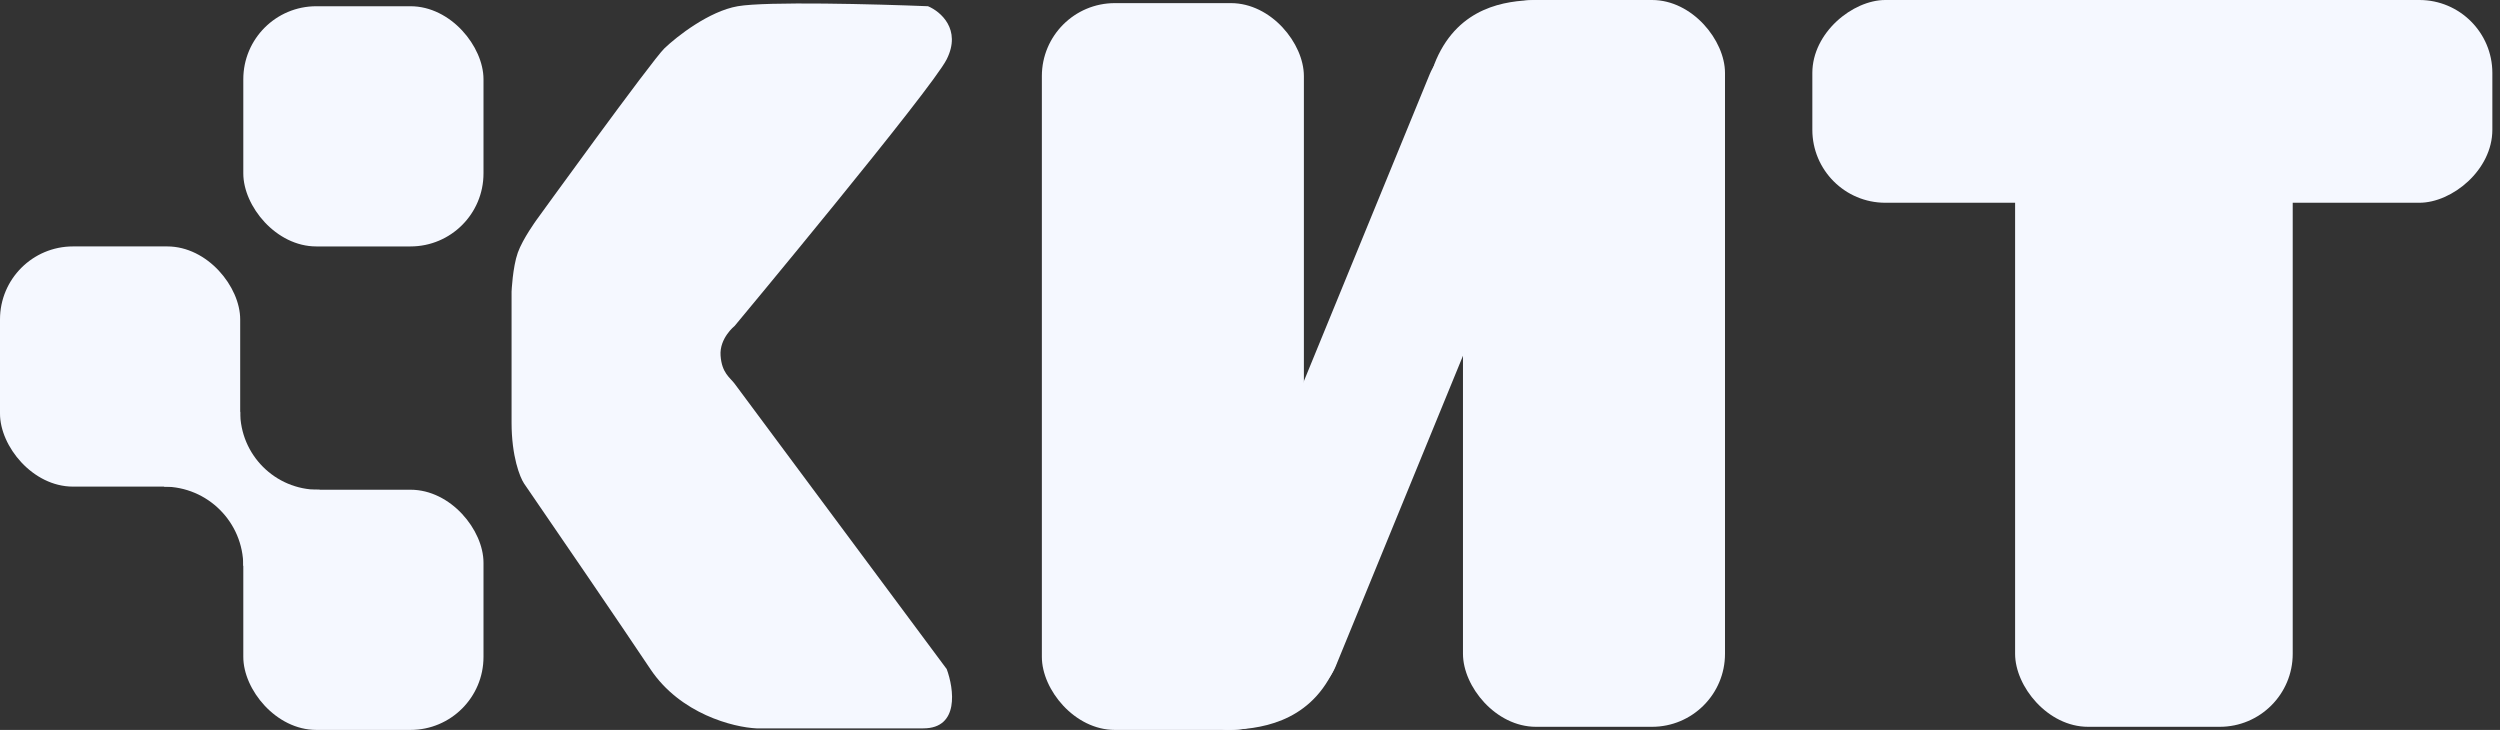 <svg width="274" height="80" viewBox="0 0 274 80" fill="none" xmlns="http://www.w3.org/2000/svg">
<rect x="0" y="0" width="274" height="80" fill="#333333" stroke="none"/>
<path d="M133.026 79.129C133.32 79.666 133.883 80.004 134.495 79.993C137.813 79.935 143.362 79.348 146.135 73.484C149.004 67.415 139.591 72.839 133.536 76.964C132.832 77.444 132.616 78.381 133.026 79.129Z" fill="#F5F8FF"/>
<path d="M169.681 0.96C169.406 0.374 168.819 -0.006 168.171 0.009C165.037 0.082 159.957 0.729 157.416 6.516C154.742 12.606 163.554 7.123 169.173 2.992C169.808 2.526 170.016 1.674 169.681 0.96Z" fill="#F5F8FF"/>
<rect x="114.188" y="0.342" width="28.718" height="79.658" rx="8" fill="#F5F8FF"/>
<rect x="160.342" width="28.718" height="79.658" rx="8" fill="#F5F8FF"/>
<rect x="129.6" y="74.238" width="78.968" height="15.078" rx="7.539" transform="rotate(-67.713 129.6 74.238)" fill="#F5F8FF"/>
<rect x="220.855" width="30.427" height="79.658" rx="8" fill="#F5F8FF"/>
<rect x="273.162" width="22.222" height="74.53" rx="8" transform="rotate(90 273.162 0)" fill="#F5F8FF"/>
<path d="M56.068 31.965V46.324C56.068 50.017 56.98 52.307 57.436 52.991C60.684 57.72 68 68.41 71.282 73.333C74.564 78.256 80.399 79.715 82.906 79.829H101.197C105.162 79.829 104.558 75.498 103.761 73.333C103.761 73.333 81.026 42.735 80.513 42.051C80 41.367 79.111 40.889 78.974 38.974C78.838 37.059 80.513 35.726 80.513 35.726C80.513 35.726 102.12 9.777 103.761 6.495C105.402 3.213 103.077 1.253 101.709 0.683C96.068 0.455 84 0.136 80.855 0.683C77.709 1.23 74.188 3.988 72.82 5.299C71.453 6.609 58.803 24.102 58.803 24.102C58.803 24.102 57.295 26.171 56.752 27.692C56.184 29.284 56.068 31.965 56.068 31.965Z" fill="#F5F8FF"/>
<path d="M26.324 45.127C26.324 49.848 30.151 53.675 34.871 53.675L35.042 53.675L26.666 62.051C26.666 57.236 22.763 53.333 17.948 53.333L26.324 45.127Z" fill="#F5F8FF"/>
<rect y="27.008" width="26.325" height="26.325" rx="8" fill="#F5F8FF"/>
<rect x="26.666" y="0.684" width="26.325" height="26.325" rx="8" fill="#F5F8FF"/>
<rect x="26.666" y="53.674" width="26.325" height="26.325" rx="8" fill="#F5F8FF"/>
</svg>
